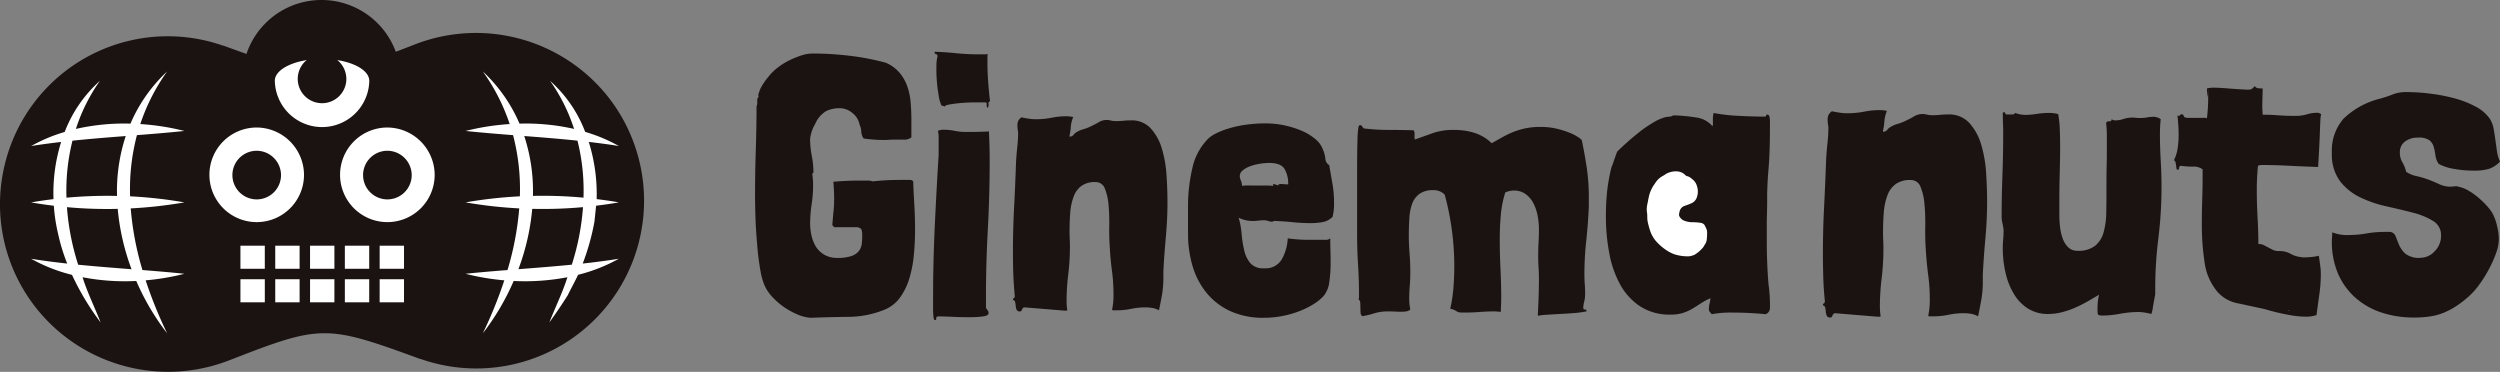 <svg xmlns="http://www.w3.org/2000/svg" xmlns:xlink="http://www.w3.org/1999/xlink" width="504.477" height="75.037" viewBox="0 0 504.477 75.037">
  <rect x="0" y="0" width="504.477" height="75.037" fill="#808080" stroke="none"/>
  <defs>
    <clipPath id="clip-path">
      <rect id="長方形_917" data-name="長方形 917" width="504.477" height="75.037" transform="translate(0 0)" fill="none"/>
    </clipPath>
  </defs>
  <g id="グループ_16985" data-name="グループ 16985" transform="translate(0 0)">
    <g id="グループ_16984" data-name="グループ 16984" transform="translate(0 0)" clip-path="url(#clip-path)">
      <path id="パス_15735" data-name="パス 15735" d="M.714,32.336A33.656,33.656,0,0,0,5.574,57.8c.443.672.912,1.336,1.4,1.972A34,34,0,0,0,45.937,70.858l.488-.186c18.31-7.139,19.376-7.149,38.037-.329a4.736,4.736,0,0,0,.628.191A33.854,33.854,0,0,0,124.4,19.926c-.441-.673-.911-1.338-1.4-1.975A34.007,34.007,0,0,0,84.021,6.875l-.488.186c-18.3,7.135-19.363,7.145-38.018.329a4.419,4.419,0,0,0-.636-.195A33.833,33.833,0,0,0,.714,32.336M84.52,9.09Z" transform="translate(0 1.973)" fill="#1a1311"/>
      <path id="パス_15736" data-name="パス 15736" d="M92.371,37.224c1.531-.188,3.059-.4,4.581-.672-1.487-.263-2.981-.475-4.48-.66a35.188,35.188,0,0,0-1.591-11.541c2.035.238,4.063.5,6.071.825a32.717,32.717,0,0,0-6.793-2.849,26.254,26.254,0,0,0-7.084-10.3,35.887,35.887,0,0,1,4.845,9.7A44.2,44.2,0,0,0,76.906,20.66a30.891,30.891,0,0,0-2.756-5.073,31.321,31.321,0,0,0-4.643-5.453,39.782,39.782,0,0,1,5.417,10.614,49.037,49.037,0,0,0-8.9,1.393c3.168.334,6.368.593,9.58.844a42.911,42.911,0,0,1,1.377,12.346A89.984,89.984,0,0,0,66.02,36.552a89.956,89.956,0,0,0,10.832,1.214,60.423,60.423,0,0,1-2.365,12.44c-2.837.225-5.665.461-8.467.757a48.906,48.906,0,0,0,7.819,1.321,87.515,87.515,0,0,1-4.333,10.688,49.126,49.126,0,0,0,6.224-10.56,45.294,45.294,0,0,0,10.845-.757l-.017.048c-.955,3.028-2.477,6.113-3.632,9.077,1.289-1.766,2.514-3.6,3.7-5.464.588-1.222,1.429-2.726,2.1-4.148a33.37,33.37,0,0,0,8.216-3.24c-2.408.39-4.838.7-7.28.969a47.594,47.594,0,0,0,2.359-8.418c.05-.4.223-2.113.34-3.254M77.859,23.162c3.586.276,7.178.562,10.746.933A41.522,41.522,0,0,1,89.817,35.6a89.43,89.43,0,0,0-10.2-.356,35.635,35.635,0,0,0-1.756-12.084M76.685,50.035a46.329,46.329,0,0,0,2.788-12.179,89.207,89.207,0,0,0,10.246-.343,49.638,49.638,0,0,1-2.26,11.61c-3.582.354-7.18.635-10.774.912" transform="translate(27.926 4.286)" fill="#fff"/>
      <path id="パス_15737" data-name="パス 15737" d="M50.385,31.951A15.976,15.976,0,1,1,66.253,15.975,15.94,15.94,0,0,1,50.385,31.951" transform="translate(14.601 -0.001)" fill="#1a1311"/>
      <path id="パス_15738" data-name="パス 15738" d="M58.029,12.673c-.12-2.393-4.334-4.319-9.528-4.319s-9.407,1.925-9.528,4.319h0a9.534,9.534,0,0,0,19.067,0Z" transform="translate(16.483 3.533)" fill="#fff"/>
      <path id="パス_15739" data-name="パス 15739" d="M52.032,12.7a4.906,4.906,0,1,1-4.905-4.961A4.933,4.933,0,0,1,52.032,12.7" transform="translate(17.859 3.274)" fill="#1a1311"/>
      <path id="パス_15740" data-name="パス 15740" d="M48.785,27.735a9.545,9.545,0,1,1-9.545-9.652,9.6,9.6,0,0,1,9.545,9.652" transform="translate(12.561 7.648)" fill="#fff"/>
      <path id="パス_15741" data-name="パス 15741" d="M42.768,26.341a4.906,4.906,0,1,1-4.905-4.961,4.933,4.933,0,0,1,4.905,4.961" transform="translate(13.94 9.043)" fill="#1a1311"/>
      <path id="パス_15742" data-name="パス 15742" d="M67.313,27.735a9.545,9.545,0,1,1-9.545-9.652,9.6,9.6,0,0,1,9.545,9.652" transform="translate(20.399 7.648)" fill="#fff"/>
      <path id="パス_15743" data-name="パス 15743" d="M61.3,26.341A4.906,4.906,0,1,1,56.39,21.38,4.933,4.933,0,0,1,61.3,26.341" transform="translate(21.778 9.043)" fill="#1a1311"/>
      <rect id="長方形_912" data-name="長方形 912" width="4.915" height="4.656" transform="translate(62.565 49.579)" fill="#fff"/>
      <rect id="長方形_913" data-name="長方形 913" width="4.915" height="4.656" transform="translate(76.611 49.579)" fill="#fff"/>
      <rect id="長方形_914" data-name="長方形 914" width="4.916" height="4.656" transform="translate(69.587 49.579)" fill="#fff"/>
      <path id="パス_15744" data-name="パス 15744" d="M67.417,44.252V39.6H62.5v4.656H60.394V39.6H55.478v4.656H53.37V39.6H48.457v4.656H46.348V39.6H41.434v4.656H39.327V39.6H34.41v4.656H67.417Z" transform="translate(14.109 16.748)" fill="#fff"/>
      <rect id="長方形_915" data-name="長方形 915" width="4.915" height="4.656" transform="translate(55.542 49.579)" fill="#fff"/>
      <rect id="長方形_916" data-name="長方形 916" width="4.916" height="4.656" transform="translate(48.518 49.579)" fill="#fff"/>
      <path id="パス_15745" data-name="パス 15745" d="M35.344,36.552a89.985,89.985,0,0,0-10.957-1.221,42.91,42.91,0,0,1,1.377-12.346c3.21-.25,6.412-.509,9.58-.844a49.037,49.037,0,0,0-8.9-1.393,39.782,39.782,0,0,1,5.417-10.614,31.383,31.383,0,0,0-4.643,5.453,30.892,30.892,0,0,0-2.756,5.073,44.189,44.189,0,0,0-11.014,1.069,35.886,35.886,0,0,1,4.845-9.7,26.628,26.628,0,0,0-7.106,10.311,32.737,32.737,0,0,0-6.771,2.842c2-.324,4.026-.586,6.055-.822a34.544,34.544,0,0,0-1.54,11.533c-1.51.186-3.017.4-4.515.665,1.52.269,3.049.484,4.581.672a34.86,34.86,0,0,0,.872,5.72A38.441,38.441,0,0,0,11.693,48.9c-2.442-.268-4.874-.579-7.281-.969a33.445,33.445,0,0,0,8.253,3.25,52.931,52.931,0,0,0,5.772,9.6c-1.157-2.968-2.677-6.051-3.631-9.077-.006-.016-.01-.033-.016-.047a45.282,45.282,0,0,0,10.843.756,49.032,49.032,0,0,0,6.224,10.56,87.97,87.97,0,0,1-4.333-10.688,48.88,48.88,0,0,0,7.819-1.321c-2.8-.3-5.629-.532-8.467-.757a60.423,60.423,0,0,1-2.365-12.44,89.957,89.957,0,0,0,10.832-1.214M12.758,24.1c3.569-.371,7.159-.657,10.745-.933a35.669,35.669,0,0,0-1.755,12.084,89.454,89.454,0,0,0-10.2.356A41.576,41.576,0,0,1,12.758,24.1m11.92,25.94c-3.592-.277-7.192-.558-10.772-.912a49.642,49.642,0,0,1-2.263-11.61,89.254,89.254,0,0,0,10.247.343,46.33,46.33,0,0,0,2.788,12.179" transform="translate(1.866 4.286)" fill="#fff"/>
      <path id="パス_15746" data-name="パス 15746" d="M269.591,57.308l-8.639-.712a.631.631,0,0,0-.515.474c-.08.265-.226.4-.437.4-.37,0-.608-.117-.711-.354a2.457,2.457,0,0,1-.2-.8,7.759,7.759,0,0,0-.118-.83.565.565,0,0,0-.474-.477c0-.212.065-.343.2-.4s.2-.212.2-.477q-.241-2.295-.317-4.676t-.078-4.835q0-4.756.235-9.392t.4-9.154q.075-1.9.276-3.686a30.769,30.769,0,0,0,.2-3.367c-.053-.265-.091-.527-.118-.791a7.119,7.119,0,0,1-.04-.716,2.359,2.359,0,0,1,.158-.871,1.98,1.98,0,0,1,.714-.793c.528.107,1.043.2,1.545.277a10.385,10.385,0,0,0,1.625.118,17.185,17.185,0,0,0,3.29-.314,16.263,16.263,0,0,1,3.129-.319,7.372,7.372,0,0,1,.753.038c.238.027.488.068.753.12a6.746,6.746,0,0,0-.515,2.14,11.14,11.14,0,0,1-.276,1.821v.238a1,1,0,0,0,.834-.354,2.386,2.386,0,0,1,.672-.595,5.689,5.689,0,0,1,1.466-.635,9.11,9.11,0,0,0,1.625-.633,16.7,16.7,0,0,0,1.663-.872,3.322,3.322,0,0,1,1.745-.477,3.683,3.683,0,0,1,.872.12,4.563,4.563,0,0,0,1.11.12,15.513,15.513,0,0,0,1.584-.081q.792-.077,1.587-.077a5.493,5.493,0,0,1,4.279,1.745,11.187,11.187,0,0,1,2.378,4.357,25.415,25.415,0,0,1,.992,5.708q.2,3.089.2,5.783,0,3.569-.354,7.491t-.515,7.252v1.429a20.724,20.724,0,0,1-.319,3.724c-.211,1.164-.423,2.245-.633,3.252a4.345,4.345,0,0,0-1.466-.515,9.185,9.185,0,0,0-1.467-.12,14.541,14.541,0,0,0-3.012.316,15.005,15.005,0,0,1-3.091.319h-.554a.825.825,0,0,1-.475-.081,14.944,14.944,0,0,0,.314-3.566,35.5,35.5,0,0,0-.314-4.677q-.318-2.376-.477-4.992-.162-2.22-.12-4.757a41.742,41.742,0,0,0-.158-4.6,11.73,11.73,0,0,0-.791-3.447,2.065,2.065,0,0,0-2.022-1.387,4.9,4.9,0,0,0-3.012.832,4.985,4.985,0,0,0-1.664,2.3,12.457,12.457,0,0,0-.714,3.367q-.156,1.9-.158,4.043c0,.583.011,1.138.038,1.665s.041,1.057.041,1.587a50.9,50.9,0,0,1-.357,6.022,48.079,48.079,0,0,0-.357,5.627c0,.371.013.726.038,1.072s.066.673.12.992a1.1,1.1,0,0,1-.554.077" transform="translate(109.343 6.606)" fill="#1a1311"/>
      <path id="パス_15747" data-name="パス 15747" d="M315.946,17.324c-.054.477-.092.965-.119,1.464s-.038,1.046-.038,1.625q0,2.538.158,5.231t.161,5.469a84.19,84.19,0,0,1-.635,10.226,80.6,80.6,0,0,0-.633,9.907v1.426q-.322,1.667-.477,2.655a5.246,5.246,0,0,1-.319,1.308,11.178,11.178,0,0,0-2.536-.4,20.657,20.657,0,0,0-3.762.357,19.716,19.716,0,0,1-3.528.357c-.583,0-.9-.092-.953-.277a4.9,4.9,0,0,1-.077-1.072c0-.474.027-.962.077-1.464a10.526,10.526,0,0,1,.238-1.387c-.633.369-1.333.78-2.1,1.227a26.675,26.675,0,0,1-2.459,1.268,17.729,17.729,0,0,1-2.772.992,11.35,11.35,0,0,1-2.974.4,7.43,7.43,0,0,1-3.923-1.03,8.615,8.615,0,0,1-2.852-2.852,14.2,14.2,0,0,1-1.745-4.242,21.7,21.7,0,0,1-.6-5.19c0-.583.027-1.175.081-1.783s.08-1.229.08-1.863a12.049,12.049,0,0,0-.238-1.387,5.983,5.983,0,0,1-.158-1.387q0-3.8.158-8.162t.158-8.481c0-.689-.011-1.36-.038-2.022s-.043-1.306-.043-1.941v-.238c.108-.1.185-.158.239-.158.107,0,.184.065.238.2a.491.491,0,0,0,.238.277h1.111c.369,0,.581-.105.633-.316a6.5,6.5,0,0,0,1.981.4,15.967,15.967,0,0,0,2.416-.2,16.378,16.378,0,0,1,2.417-.2,7.234,7.234,0,0,1,1.9.238,19.55,19.55,0,0,1,.319,2.894c.05,1.134.08,2.389.08,3.762,0,1.533-.03,3.223-.08,5.073s-.081,3.777-.081,5.786v2.933a19.592,19.592,0,0,0,.161,2.456,9.618,9.618,0,0,0,.554,2.3,4.563,4.563,0,0,0,1.11,1.706,2.539,2.539,0,0,0,1.823.673,5.475,5.475,0,0,0,3.6-1.03,5.366,5.366,0,0,0,1.706-2.775,15.947,15.947,0,0,0,.515-3.885q.041-2.139.038-4.438,0-3.247.041-4.953t.038-3.287V20.571c0-.42-.014-.842-.038-1.268s-.068-.818-.118-1.188a.564.564,0,0,1,.633-.357.383.383,0,0,0,.474-.434,1.238,1.238,0,0,0,.872.238,4.9,4.9,0,0,0,1.545-.276,5.606,5.606,0,0,1,1.783-.28,7.005,7.005,0,0,1,.753.041,6.663,6.663,0,0,0,.753.04,8.258,8.258,0,0,0,1.507-.12,6.3,6.3,0,0,1,1.187-.12,2.427,2.427,0,0,1,1.507.477" transform="translate(120.067 6.724)" fill="#1a1311"/>
      <path id="パス_15748" data-name="パス 15748" d="M333.721,46.7a3.1,3.1,0,0,0,1.03.078,12.059,12.059,0,0,0,2.775-.316c.1.739.2,1.414.276,2.022a11.9,11.9,0,0,1,.12,1.544,30.929,30.929,0,0,1-.319,4.359q-.318,2.22-.553,4.043a7.007,7.007,0,0,1-2.537.316,20.643,20.643,0,0,1-2.852-.316,43.54,43.54,0,0,1-4.995-1.188q-2.933-.634-5.507-1.191a7.193,7.193,0,0,1-4.081-2.3,11.568,11.568,0,0,1-2.617-5.982,50.34,50.34,0,0,1-.553-7.649q0-2.455.077-4.834t.081-4.6V29.023a2.972,2.972,0,0,0-1.983-.554,15.415,15.415,0,0,1-2.375-.158.42.42,0,0,0-.4.435c0,.238-.081.357-.239.357s-.253-.092-.276-.277-.054-.384-.081-.595a6.161,6.161,0,0,0-.118-.635.506.506,0,0,0-.319-.4,8.065,8.065,0,0,0,.753-2.418,17.479,17.479,0,0,0,.2-2.654c0-.791-.027-1.534-.08-2.218s-.105-1.269-.158-1.745c.1,0,.158.013.158.038s.026.038.08.038a.337.337,0,0,0,.277-.158.424.424,0,0,1,.357-.158.388.388,0,0,1,.4.357c.054.239.369.357.952.357h2.933a1.985,1.985,0,0,1,.791.078,33.08,33.08,0,0,0,.239-5.073c0-2.586-.081,3.444-.239-.942a5.39,5.39,0,0,1,1.269-.158c.791,0,1.81.055,3.051.158s2.5.185,3.765.238a2.68,2.68,0,0,0,.869-.08,4.028,4.028,0,0,0,.714-.633.874.874,0,0,0,.714.437c.316.027.6.038.872.038-.053,1.848-.1,3.528-.118,5.033s-.043-6.651-.043-5.437.013,2.3.043,3.25.065,1.77.118,2.458h.635c.635,0,1.491.038,2.576.12s2.228.115,3.447.115a7.9,7.9,0,0,0,2.26-.316,6.888,6.888,0,0,1,1.941-.314,1.288,1.288,0,0,1,.949.314,2.98,2.98,0,0,0-.115.477c-.03.158-.054.569-.081,1.227s-.068,1.679-.12,3.052-.156,3.33-.314,5.867q-2.617-.081-5.708-.239t-5.469-.161a2.181,2.181,0,0,0-.952.161Q325,30.688,325,33.147q0,2.773.156,5.587t.161,5.35a2.45,2.45,0,0,1,1.108.238c.317.158.622.316.914.477s.592.314.911.472a2.607,2.607,0,0,0,1.188.239,4.487,4.487,0,0,1,2.3.515,5.328,5.328,0,0,0,1.982.674m-2.459,10.857a.634.634,0,0,0,.4-.08c-.265,0-.4.028-.4.08" transform="translate(130.401 5.151)" fill="#1a1311"/>
      <path id="パス_15749" data-name="パス 15749" d="M356.2,32.156a5.977,5.977,0,0,1,1.979.753,14.251,14.251,0,0,1,1.982,1.387,16.81,16.81,0,0,1,1.7,1.625,10.809,10.809,0,0,1,1.15,1.466,9.946,9.946,0,0,1,.952,2.5,11.788,11.788,0,0,1,.4,2.893,8.541,8.541,0,0,1-.554,2.772,23.385,23.385,0,0,1-1.467,3.29,25.97,25.97,0,0,1-2.061,3.25,14.4,14.4,0,0,1-2.418,2.576,19.985,19.985,0,0,1-2.22,1.663,15.213,15.213,0,0,1-2.336,1.229,11.925,11.925,0,0,1-2.7.753,21.324,21.324,0,0,1-3.37.239,20.675,20.675,0,0,1-6.5-.992,15.027,15.027,0,0,1-5.272-2.971,13.787,13.787,0,0,1-3.523-4.834,16.261,16.261,0,0,1-1.269-6.66c0-.262.013-.542.04-.831s.038-.595.038-.914a7.772,7.772,0,0,0,3.25.556,21.212,21.212,0,0,0,3.647-.319,21.571,21.571,0,0,1,3.643-.314h.8a1.352,1.352,0,0,1,1.426.83c.212.558.447,1.15.712,1.783a5.309,5.309,0,0,0,1.268,1.784,4.468,4.468,0,0,0,3.094.832A3.935,3.935,0,0,0,351.4,45.2a4.366,4.366,0,0,0,1.306-3.212,3.279,3.279,0,0,0-1.625-2.933A14.377,14.377,0,0,0,347,37.387q-2.457-.634-5.311-1.269a24.127,24.127,0,0,1-5.308-1.821,11.244,11.244,0,0,1-4.081-3.29,9.02,9.02,0,0,1-1.626-5.668,9.771,9.771,0,0,1,2.338-6.894,16.146,16.146,0,0,1,7.331-4.043,24.438,24.438,0,0,0,2.614-.872,7.5,7.5,0,0,1,2.775-.472,39.285,39.285,0,0,1,4.8.316,35.1,35.1,0,0,1,4.915.952,19.69,19.69,0,0,1,4.239,1.663,7.83,7.83,0,0,1,2.855,2.456,5.508,5.508,0,0,1,.753,1.9c.131.687.25,1.426.354,2.221l.319,2.3a7.553,7.553,0,0,0,.634,2.217,5.684,5.684,0,0,1-2.221,1.469,10.539,10.539,0,0,1-3.089.354,22.131,22.131,0,0,1-4-.354,9.881,9.881,0,0,1-3.052-.992,3.836,3.836,0,0,1-.672-1.745,10.407,10.407,0,0,0-.357-1.745,2.622,2.622,0,0,0-.872-1.306,3.773,3.773,0,0,0-2.3-.515,4.166,4.166,0,0,0-2.614.791,2.643,2.643,0,0,0-1.03,2.221,3.786,3.786,0,0,0,.515,1.979,6.8,6.8,0,0,1,.753,1.9,5.849,5.849,0,0,0,2.061.872,17.7,17.7,0,0,1,2.217.633q1.112.4,2.3.953a5.462,5.462,0,0,0,2.3.554,3.6,3.6,0,0,0,.515-.038,4.057,4.057,0,0,1,.592-.041,1.076,1.076,0,0,1,.556.08" transform="translate(139.876 5.522)" fill="#1a1311"/>
      <path id="パス_15750" data-name="パス 15750" d="M138.759,33.17l.228.228c.046,1.493.128,3.068.228,4.734s.145,3.341.145,5.035c0,1.594-.073,3.232-.228,4.925a23.739,23.739,0,0,1-.892,4.771,13.119,13.119,0,0,1-1.9,3.95,7.219,7.219,0,0,1-3.314,2.54,19.687,19.687,0,0,1-7.128,1.376q-3.77.041-7.566.191a8.15,8.15,0,0,1-2.613-.638,15.546,15.546,0,0,1-2.577-1.375,14.166,14.166,0,0,1-2.23-1.83,9.646,9.646,0,0,1-1.6-2.049,8.688,8.688,0,0,1-.674-1.611,13.985,13.985,0,0,1-.482-2.012c-.127-.719-.236-1.447-.337-2.194s-.181-1.42-.226-2.021c-.246-2.732-.4-4.989-.447-6.783s-.073-3.159-.073-4.105c0-3.032.046-6.045.145-9.059s.155-6,.155-8.986a1.9,1.9,0,0,0,.145-1.01,1.312,1.312,0,0,1,.3-1,.557.557,0,0,1-.081-.373,11.814,11.814,0,0,1,.418-1.192,12.549,12.549,0,0,1,1.675-2.467,9.644,9.644,0,0,1,1.867-1.821,13.739,13.739,0,0,1,2.349-1.456,18.05,18.05,0,0,1,2.421-.975,7.368,7.368,0,0,1,2.167-.373,62.741,62.741,0,0,1,7.529.455,50.23,50.23,0,0,1,7.311,1.41,7.586,7.586,0,0,1,2.795,2.058,8.763,8.763,0,0,1,1.53,2.722,13.161,13.161,0,0,1,.673,3.2c.091,1.138.147,2.285.147,3.432v3.651a2.451,2.451,0,0,1-1.712.445h-1.567c-.6,0-1.019.019-1.274.037a8.484,8.484,0,0,1-.892.037c-.7,0-1.393-.019-2.085-.074s-1.393-.118-2.095-.218a2.47,2.47,0,0,1-.482-1.385,3.391,3.391,0,0,0-.337-1.375,3.843,3.843,0,0,0-1.42-2.358,3.978,3.978,0,0,0-2.6-1,6.2,6.2,0,0,0-2.685.555,5.41,5.41,0,0,0-2.24,2.576,7.587,7.587,0,0,0-1.047,3.059,18.286,18.286,0,0,0,.337,3.432,17.455,17.455,0,0,1,.337,3.424c-.147,0-.219.1-.219.3.046.4.083.764.11,1.083s.037.683.037,1.084a26.644,26.644,0,0,1-.3,3.95,26.464,26.464,0,0,0-.3,3.879,11.035,11.035,0,0,0,.265,2.275,7.28,7.28,0,0,0,.855,2.24,4.941,4.941,0,0,0,1.685,1.675,5.061,5.061,0,0,0,2.722.675,8.2,8.2,0,0,0,2.9-.41,3.117,3.117,0,0,0,1.493-1.083,3.068,3.068,0,0,0,.519-1.457,14.72,14.72,0,0,0,.073-1.53,3.472,3.472,0,0,0-.145-1.229c-.1-.228-.374-.381-.82-.482h-4.7l-.373-.445c.1-1.147.182-2.122.265-2.914s.108-1.611.108-2.458c0-.5-.017-1.01-.036-1.53s-.064-1.128-.118-1.83a61.04,61.04,0,0,1,6.273-.228H130a2.114,2.114,0,0,1,.783.155c.938-.1,1.876-.174,2.8-.228s2.248-.073,3.987-.073h.6a2.631,2.631,0,0,1,.592.073" transform="translate(45.289 3.209)" fill="#1a1311"/>
      <path id="パス_15751" data-name="パス 15751" d="M143.581,23.375c.054.992.091,2,.118,3.022s.037,2.048.037,3.1q0,6.788-.374,13.721t-.373,13.274v2.467a1.656,1.656,0,0,0,.337.555.792.792,0,0,1,.182.565c0,.346-.374.564-1.12.665a16.355,16.355,0,0,1-2.159.154h-1.12q-1.569,0-3.058-.081c-.993-.046-1.913-.073-2.759-.073-.255.054-.364.191-.337.41s-.063.336-.263.336c-.145,0-.246-.218-.292-.673a12.367,12.367,0,0,1-.081-1.484V56.642q0-6.788.336-14.021t.784-14.476V24.493a4.826,4.826,0,0,0-.147-1.192,2.613,2.613,0,0,1,1.192-.228,11.339,11.339,0,0,1,2.2.228,10.759,10.759,0,0,0,1.975.219H140c.7,0,1.666-.018,2.914-.073.391,0,.619-.019.664-.073M133.22,8.307c0-.3-.1-.455-.3-.482s-.3-.182-.3-.482c1.538.046,3.022.145,4.443.3a44.123,44.123,0,0,0,4.507.218h.892a3.687,3.687,0,0,0,.9-.073,2.444,2.444,0,0,0-.073.82V9.654c0,1.138.046,2.395.145,3.76s.228,2.677.374,3.915a.439.439,0,0,0-.3.528,1.024,1.024,0,0,1-.147.747c-.154,0-.228-.128-.228-.373v-.447c0-.155-.118-.228-.373-.228h-1.94c-.892,0-1.8.037-2.722.11s-1.729.182-2.422.3-1.046.292-1.046.482a.635.635,0,0,0-.447-.218h-.145a6.541,6.541,0,0,1-.6-2.13,30.022,30.022,0,0,1-.447-5.927c0-.3.008-.592.037-.892a5.4,5.4,0,0,1,.191-.975" transform="translate(55.971 3.105)" fill="#1a1311"/>
      <path id="パス_15752" data-name="パス 15752" d="M154.086,55.715l-8.13-.665a.58.58,0,0,0-.482.445c-.074.246-.211.374-.41.374a.657.657,0,0,1-.675-.337,2.215,2.215,0,0,1-.182-.747,6.783,6.783,0,0,0-.118-.783.511.511,0,0,0-.445-.445c0-.2.063-.329.191-.374s.182-.2.182-.445c-.145-1.447-.246-2.913-.3-4.407s-.073-3-.073-4.542q0-4.48.228-8.841t.373-8.612c.046-1.192.137-2.349.255-3.469a27.93,27.93,0,0,0,.191-3.168,5.369,5.369,0,0,1-.108-.747,5.844,5.844,0,0,1-.037-.673,2.166,2.166,0,0,1,.145-.82,1.794,1.794,0,0,1,.674-.747c.491.1.973.192,1.447.265a10.111,10.111,0,0,0,1.53.11,16.07,16.07,0,0,0,3.095-.3,15.288,15.288,0,0,1,2.95-.3,6,6,0,0,1,.71.046,5.784,5.784,0,0,1,.71.11,6.311,6.311,0,0,0-.491,2.012,10.417,10.417,0,0,1-.255,1.712v.228a.933.933,0,0,0,.783-.337,2.3,2.3,0,0,1,.628-.555,5.325,5.325,0,0,1,1.385-.6,9.192,9.192,0,0,0,1.53-.592c.545-.255,1.064-.528,1.565-.82a3.088,3.088,0,0,1,1.639-.455,3.151,3.151,0,0,1,.818.118,4.483,4.483,0,0,0,1.047.11c.492,0,.993-.027,1.493-.073a13.366,13.366,0,0,1,1.494-.073,5.177,5.177,0,0,1,4.024,1.638,10.612,10.612,0,0,1,2.24,4.1,24.3,24.3,0,0,1,.928,5.372c.128,1.94.191,3.76.191,5.444,0,2.24-.118,4.589-.336,7.047s-.391,4.743-.492,6.828v1.339a20.356,20.356,0,0,1-.29,3.5c-.2,1.1-.4,2.112-.6,3.059a4.192,4.192,0,0,0-1.375-.482,9.164,9.164,0,0,0-1.383-.11,14.1,14.1,0,0,0-2.832.292,14.129,14.129,0,0,1-2.913.3h-.519a.794.794,0,0,1-.447-.073,14.477,14.477,0,0,0,.292-3.36,34.437,34.437,0,0,0-.292-4.4c-.2-1.494-.354-3.059-.445-4.7-.1-1.393-.145-2.886-.118-4.478a39.877,39.877,0,0,0-.147-4.326,11.037,11.037,0,0,0-.746-3.24,1.948,1.948,0,0,0-1.9-1.3,4.565,4.565,0,0,0-2.832.783,4.635,4.635,0,0,0-1.567,2.157,11.479,11.479,0,0,0-.673,3.169c-.1,1.192-.145,2.467-.145,3.805,0,.546.009,1.074.036,1.567s.037,1,.037,1.493a47.392,47.392,0,0,1-.337,5.672,44.219,44.219,0,0,0-.337,5.289c0,.356.01.683.037,1.01s.064.629.11.929c-.046.054-.219.073-.519.073" transform="translate(60.761 6.972)" fill="#1a1311"/>
      <path id="パス_15753" data-name="パス 15753" d="M185.847,37.187l-.374.154a2.541,2.541,0,0,1-.818-.154,2.583,2.583,0,0,0-.82-.147,9.734,9.734,0,0,0-1.12.073,8.7,8.7,0,0,1-1.193.074,6.576,6.576,0,0,1-1.385-.147,5.87,5.87,0,0,1-1.456-.528,16.161,16.161,0,0,1,.6,3.25,23,23,0,0,0,.518,3.314,6.279,6.279,0,0,0,1.229,2.613,3.411,3.411,0,0,0,2.8,1.047,3.787,3.787,0,0,0,3.577-1.83,9.646,9.646,0,0,0,1.193-4.215c.648.1,1.366.172,2.159.228s1.557.073,2.275.073h3.169a1.326,1.326,0,0,0,.973-.3c0,.746.01,1.557.037,2.422s.036,1.729.036,2.576a25.509,25.509,0,0,1-.263,3.77,5.448,5.448,0,0,1-1.157,2.867A9.469,9.469,0,0,1,193.749,54a16.983,16.983,0,0,1-2.9,1.42,19.793,19.793,0,0,1-7.092,1.3,15.817,15.817,0,0,1-6.746-1.339,13.432,13.432,0,0,1-4.77-3.651,15.486,15.486,0,0,1-2.84-5.407,22.907,22.907,0,0,1-.929-6.6v-5.3a33.69,33.69,0,0,1,.892-7.976,11.927,11.927,0,0,1,3.215-5.9,6.386,6.386,0,0,1,1.638-1.074,16.2,16.2,0,0,1,2.65-1.012,23.377,23.377,0,0,1,3.387-.71,28.362,28.362,0,0,1,3.879-.255,18.165,18.165,0,0,1,3.841.41,18.532,18.532,0,0,1,3.506,1.111,10.717,10.717,0,0,1,2.722,1.683,4.8,4.8,0,0,1,1.493,2.085,5.983,5.983,0,0,1,.482,1.794,1.64,1.64,0,0,0,.783,1.338c.2,1.147.41,2.368.638,3.66a22.327,22.327,0,0,1,.337,3.879,10.515,10.515,0,0,1-.3,2.9,3.771,3.771,0,0,1-1.939,1.047,13.365,13.365,0,0,1-2.532.218,33.978,33.978,0,0,1-3.5-.182c-1.247-.127-2.513-.209-3.805-.263M179.356,30.1A8.828,8.828,0,0,1,181,30.031h2.795a17.38,17.38,0,0,1,1.83.073.189.189,0,0,0,.073-.145c-.046,0-.073-.028-.073-.083v-.145a4.329,4.329,0,0,1,1.047.3c0-.2.172-.3.518-.3.2,0,.437.009.71.036s.538.037.783.037a5.819,5.819,0,0,0-.746-3.132c-.5-.793-1.521-1.192-3.059-1.192a11.6,11.6,0,0,0-2.085.191,9.311,9.311,0,0,0-1.9.519,4.792,4.792,0,0,0-1.42.82,1.413,1.413,0,0,0-.556,1.083,2.24,2.24,0,0,0,.219.929,2.474,2.474,0,0,1,.228,1.083" transform="translate(71.261 7.403)" fill="#1a1311"/>
      <path id="パス_15754" data-name="パス 15754" d="M239.206,32.358v1.867c-.1,2.23-.273,4.524-.519,6.855a62.074,62.074,0,0,0-.373,6.719c0,.692.019,1.375.073,2.048s.073,1.358.073,2.049a5.916,5.916,0,0,1-.182,1.457,5.076,5.076,0,0,0-.191,1.3c0,.2.11.3.337.3s.336.127.336.373a19.709,19.709,0,0,1-2.421.337c-.929.073-1.848.137-2.768.182s-1.8.1-2.641.154a14.906,14.906,0,0,0-2.021.219c.054-.992.1-2.13.155-3.432.046-1.284.073-2.631.073-4.024,0-.793-.027-1.565-.073-2.312s-.073-1.493-.073-2.24c0-.992.017-1.94.073-2.832s.073-1.766.073-2.613a13.962,13.962,0,0,0-.3-2.9,9.063,9.063,0,0,0-.892-2.5,5.093,5.093,0,0,0-1.567-1.749,3.983,3.983,0,0,0-2.312-.673,4.893,4.893,0,0,0-1.712.373,20.979,20.979,0,0,0-.9,4.48c-.145,1.594-.219,3.25-.219,5q0,2.978.147,6t.145,5.927c0,.5-.008.956-.035,1.383s-.037.857-.037,1.3a4.915,4.915,0,0,1-.665-.036,4.9,4.9,0,0,0-.673-.037c-.892,0-1.83.037-2.8.11s-1.9.118-2.8.118h-.892a1.89,1.89,0,0,1-1.192-.3,2.71,2.71,0,0,0-1.193-.447,29.575,29.575,0,0,0,.636-4.142c.12-1.466.182-2.95.182-4.434a54.644,54.644,0,0,0-.518-7.538,54.034,54.034,0,0,0-1.42-6.937,3.136,3.136,0,0,0-2.312-.892,4.633,4.633,0,0,0-2.722.71,4.2,4.2,0,0,0-1.494,1.94,9.778,9.778,0,0,0-.592,2.9c-.073,1.12-.118,2.349-.118,3.7,0,1.147.056,2.339.155,3.577s.145,2.486.145,3.734c0,.938-.035,1.847-.108,2.722s-.11,1.7-.11,2.495a10.711,10.711,0,0,0,.218,2.312,1.685,1.685,0,0,1-.818.373,6.411,6.411,0,0,1-.966.073c-.4,0-.818-.009-1.274-.036s-.919-.037-1.412-.037a9.6,9.6,0,0,0-2.877.41,14.744,14.744,0,0,1-2.348.555.91.91,0,0,1-.337-.7c-.019-.327-.037-.673-.037-1.046s-.008-.71-.036-1.01a.671.671,0,0,0-.337-.592,2,2,0,0,0,.083-.747v-.747c0-1.793-.064-3.687-.192-5.708s-.182-4.061-.182-6.154V27.4c0-2.9.018-5.08.073-6.527a20.569,20.569,0,0,1,.182-2.65c.074-.319.192-.482.337-.482a.507.507,0,0,1,.41.263,3.554,3.554,0,0,0,.337.41,42.462,42.462,0,0,0,5,.3q2.459,0,5.072.073a1.5,1.5,0,0,1,.182.892,4.176,4.176,0,0,0,.045.973c1.138-.4,2.331-.82,3.577-1.274a12.5,12.5,0,0,1,4.252-.665q5,0,7.674,2.685c.648-.356,1.294-.71,1.94-1.083a20.981,20.981,0,0,1,2.095-1.047,16.163,16.163,0,0,1,2.53-.82,14.54,14.54,0,0,1,3.36-.337,13.6,13.6,0,0,1,3.277.374,18.807,18.807,0,0,1,2.577.818,9.259,9.259,0,0,1,1.72.9,2.633,2.633,0,0,1,.7.592q.6,2.839,1.01,5.635a40.741,40.741,0,0,1,.41,5.927" transform="translate(81.404 7.502)" fill="#1a1311"/>
      <path id="パス_15755" data-name="パス 15755" d="M260.509,50.187v0c0,.108.058.6.166,1.484a32.287,32.287,0,0,1,.158,3.668,1.34,1.34,0,0,1-.885,1.288c-1.071-.108-2.163-.188-3.264-.246S254.5,56.3,253.42,56.3a20.79,20.79,0,0,0-4.346.324,3.079,3.079,0,0,0-.363-.443.728.728,0,0,1-.2-.521,4.839,4.839,0,0,1,.118-1.131,11.183,11.183,0,0,0,.208-1.131,12.2,12.2,0,0,0-1.976,1.053c-.571.373-1.141.737-1.73,1.081a8.711,8.711,0,0,1-1.9.845,8.047,8.047,0,0,1-2.457.324,10.843,10.843,0,0,1-6.116-1.652,12.385,12.385,0,0,1-4.031-4.384,20.782,20.782,0,0,1-2.211-6.322,39.168,39.168,0,0,1-.689-7.454c0-1.552.058-2.938.166-4.148a28.476,28.476,0,0,1,.4-3.1,26.533,26.533,0,0,1,.561-2.664c.048-.108.177-.423.363-.963s.443-1.259.767-2.173a53.147,53.147,0,0,1,4.306-3.825,25.911,25.911,0,0,1,3.1-2.133,9.463,9.463,0,0,1,2.055-.935,5.346,5.346,0,0,1,1.17-.2.881.881,0,0,0,.443-.118.8.8,0,0,1,.443-.128,34.106,34.106,0,0,1,4.552.443,5.1,5.1,0,0,1,3.176,1.74,1.521,1.521,0,0,0,.088-.727v-.885a4.467,4.467,0,0,1,.158-1.052,34.764,34.764,0,0,0,4.915.569q2.892.162,5.477.158c.108,0,.167-.068.2-.206s.1-.2.206-.2c.266,0,.423.176.482.521a6.833,6.833,0,0,1,.078.845c0,1.937-.01,3.481-.04,4.63s-.068,2.193-.118,3.108-.127,1.848-.206,2.812-.147,2.261-.2,3.873v1.6c0,.973-.02,1.82-.038,2.547s-.04,1.328-.04,1.809v3.619c0,1.456.02,2.89.078,4.316s.128,2.8.236,4.149" transform="translate(96.329 6.78)" fill="#1a1311"/>
      <path id="パス_15756" data-name="パス 15756" d="M245.643,37.918c.033-.408.063-.82.057-1.232a2.109,2.109,0,0,0-.191-.9c-.064-.132-.138-.262-.195-.4a1.068,1.068,0,0,0-.855-.683,9.863,9.863,0,0,0-1.651-.135,4.444,4.444,0,0,1-1.584-.262,1.861,1.861,0,0,1-1.057-.824.836.836,0,0,1-.122-.61c.034-.158.064-.317.1-.474a1.543,1.543,0,0,1,1.059-1.147,12.738,12.738,0,0,0,1.279-.49,1.976,1.976,0,0,0,1.153-1.239,3.53,3.53,0,0,0-.027-2.382,2.594,2.594,0,0,0-.692-1.089c-.118-.1-.236-.2-.353-.3a2.278,2.278,0,0,0-.948-.5.457.457,0,0,1-.26-.144,2.534,2.534,0,0,0-1.675-.8,3.935,3.935,0,0,0-1.524.189,2.788,2.788,0,0,0-.912.433,4.972,4.972,0,0,1-.528.322,3.959,3.959,0,0,0-1.1.882c-.243.279-.425.6-.642.9a6.872,6.872,0,0,0-1.066,2.549c-.05.208-.088.418-.131.628l.013,0c-.073.346-.158.69-.212,1.039a4.032,4.032,0,0,0-.02,1.275,6.038,6.038,0,0,1,.068.989,5.083,5.083,0,0,0,.118,1.138c.124.524.265,1.043.43,1.554a6.253,6.253,0,0,0,1.456,2.45,11.132,11.132,0,0,0,1.769,1.5A7.482,7.482,0,0,0,239,41a8.323,8.323,0,0,0,2.472.438,2.876,2.876,0,0,0,1.282-.158,3.073,3.073,0,0,0,.376-.127,6.962,6.962,0,0,0,1.739-1.486c.168-.191.253-.433.4-.632a2.1,2.1,0,0,0,.369-1.117" transform="translate(98.78 10.277)" fill="#fff"/>
    </g>
  </g>
</svg>
